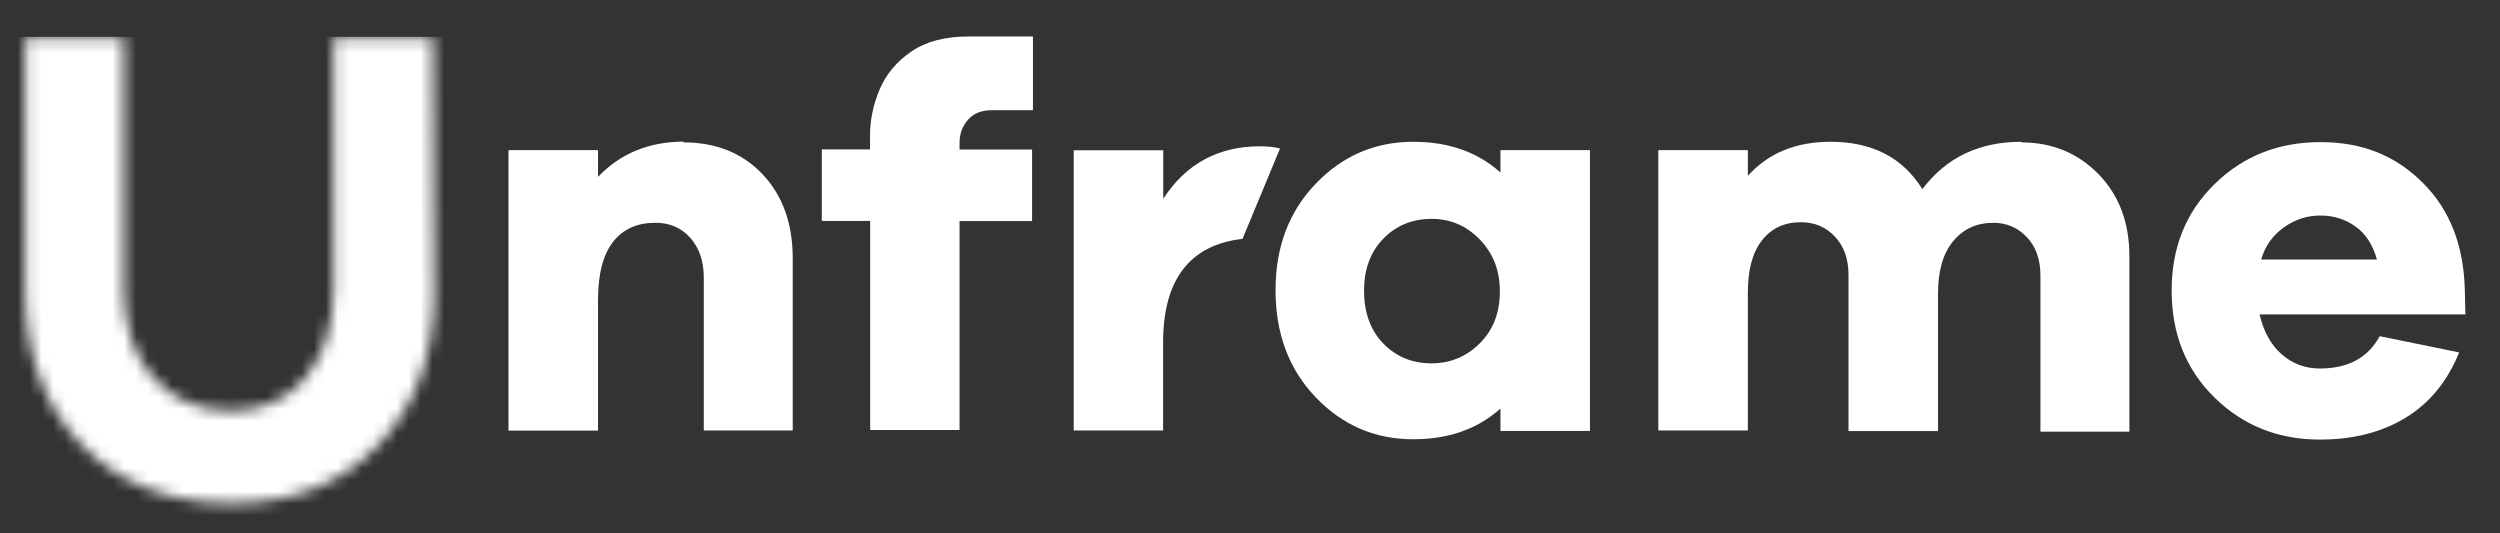 <svg width="211" height="45" viewBox="0 0 211 45" fill="none" xmlns="http://www.w3.org/2000/svg">
<rect x="0" y="0" width="211" height="45" fill="#333333" stroke="none"/>
<mask id="mask0_56_9657" style="mask-type:luminance" maskUnits="userSpaceOnUse" x="2" y="3" width="35" height="40">
<path d="M36.644 24.491C36.693 29.909 35.073 34.265 31.92 37.56C28.778 40.856 24.66 42.472 19.54 42.472C14.42 42.472 10.104 40.856 6.901 37.56C3.71 34.265 2.127 29.909 2.127 24.442V3.178H10.45V24.294C10.45 27.49 11.267 30.02 12.936 31.884C14.606 33.76 16.795 34.673 19.528 34.673C22.113 34.673 24.19 33.76 25.773 31.884C27.344 30.008 28.16 27.478 28.16 24.294V3.178H36.532L36.631 24.491H36.644Z" fill="white"/>
</mask>
<g mask="url(#mask0_56_9657)">
<path d="M38.159 3.108H0.761V44.278H38.159V3.108Z" fill="white"/>
</g>
<path d="M69.361 18.644V12.608H73.43V11.485C73.43 10.127 73.702 8.807 74.246 7.535C74.79 6.264 75.68 5.19 76.917 4.351C78.154 3.499 79.761 3.08 81.728 3.08H87.181V9.3H83.719C82.828 9.3 82.16 9.572 81.69 10.115C81.22 10.658 80.986 11.3 80.986 12.053V12.621H87.107V18.656H80.986V36.294H73.442V18.644H69.374H69.361Z" fill="white"/>
<path d="M57.656 12.015C60.439 12.015 62.665 12.916 64.359 14.706C66.053 16.495 66.906 18.853 66.906 21.815V36.33H59.4V23.42C59.4 22.05 59.017 20.926 58.262 20.075C57.508 19.223 56.519 18.803 55.331 18.803C53.773 18.803 52.599 19.322 51.745 20.408C50.892 21.494 50.472 23.136 50.472 25.358V36.343H42.916V12.669H50.472V14.928C52.364 12.953 54.763 11.953 57.743 11.953L57.644 12.002L57.656 12.015Z" fill="white"/>
<path d="M170.606 12.017C173.203 12.017 175.379 12.918 177.123 14.707C178.866 16.497 179.72 18.805 179.72 21.632V36.431H172.213V23.236C172.213 21.916 171.83 20.829 171.076 20.027C170.321 19.225 169.382 18.805 168.244 18.805C166.822 18.805 165.696 19.324 164.843 20.36C163.99 21.397 163.569 22.854 163.569 24.791V36.382H156.013V23.187C156.013 21.866 155.63 20.78 154.876 19.978C154.122 19.175 153.182 18.756 151.995 18.756C150.572 18.756 149.496 19.274 148.693 20.311C147.889 21.348 147.518 22.804 147.518 24.742V36.332H139.962V12.671H147.518V14.843C149.261 12.905 151.574 11.967 154.505 11.967C157.992 11.967 160.589 13.288 162.246 15.966C164.274 13.276 167.057 11.967 170.606 11.967V12.017Z" fill="white"/>
<path d="M208.08 26.535H190.706C191.04 27.955 191.646 29.078 192.549 29.88C193.451 30.683 194.528 31.102 195.801 31.102C198.163 31.102 199.857 30.201 200.847 28.374L207.55 29.744C206.56 32.201 205.051 34.027 203.023 35.262C200.995 36.496 198.583 37.101 195.801 37.101C192.302 37.101 189.334 35.928 186.923 33.571C184.511 31.213 183.287 28.202 183.287 24.523C183.287 20.845 184.511 17.883 186.923 15.525C189.334 13.168 192.302 11.995 195.851 11.995C199.4 11.995 202.183 13.131 204.495 15.439C206.807 17.747 207.945 20.759 208.032 24.536L208.08 26.56V26.535ZM192.784 19.179C191.844 19.833 191.177 20.734 190.843 21.907H200.612C200.279 20.685 199.673 19.734 198.818 19.13C197.965 18.512 196.977 18.191 195.839 18.191C194.701 18.191 193.711 18.525 192.771 19.179H192.784Z" fill="white"/>
<path d="M98.165 36.267V28.923C98.165 23.591 100.416 20.666 104.868 20.16L108.034 12.532C107.514 12.396 106.945 12.347 106.339 12.347C102.852 12.347 100.107 13.803 98.178 16.778V12.68H90.622V36.329H98.153L98.178 36.28L98.165 36.267Z" fill="white"/>
<path d="M134.194 36.369H126.638V34.481C124.697 36.221 122.248 37.073 119.268 37.073C116.052 37.073 113.319 35.9 111.056 33.543C108.793 31.185 107.656 28.174 107.656 24.495C107.656 20.817 108.793 17.855 111.056 15.497C113.319 13.14 116.065 11.967 119.268 11.967C122.248 11.967 124.697 12.819 126.638 14.559V12.671H134.194V36.369ZM124.894 28.976C126.032 27.84 126.588 26.384 126.588 24.594C126.588 22.804 126.02 21.385 124.894 20.212C123.757 19.04 122.396 18.472 120.838 18.472C119.181 18.472 117.821 19.04 116.733 20.163C115.644 21.298 115.125 22.755 115.125 24.545C115.125 26.334 115.644 27.84 116.733 28.976C117.821 30.111 119.193 30.667 120.838 30.667C122.396 30.667 123.769 30.099 124.894 28.976Z" fill="white"/>
</svg>

